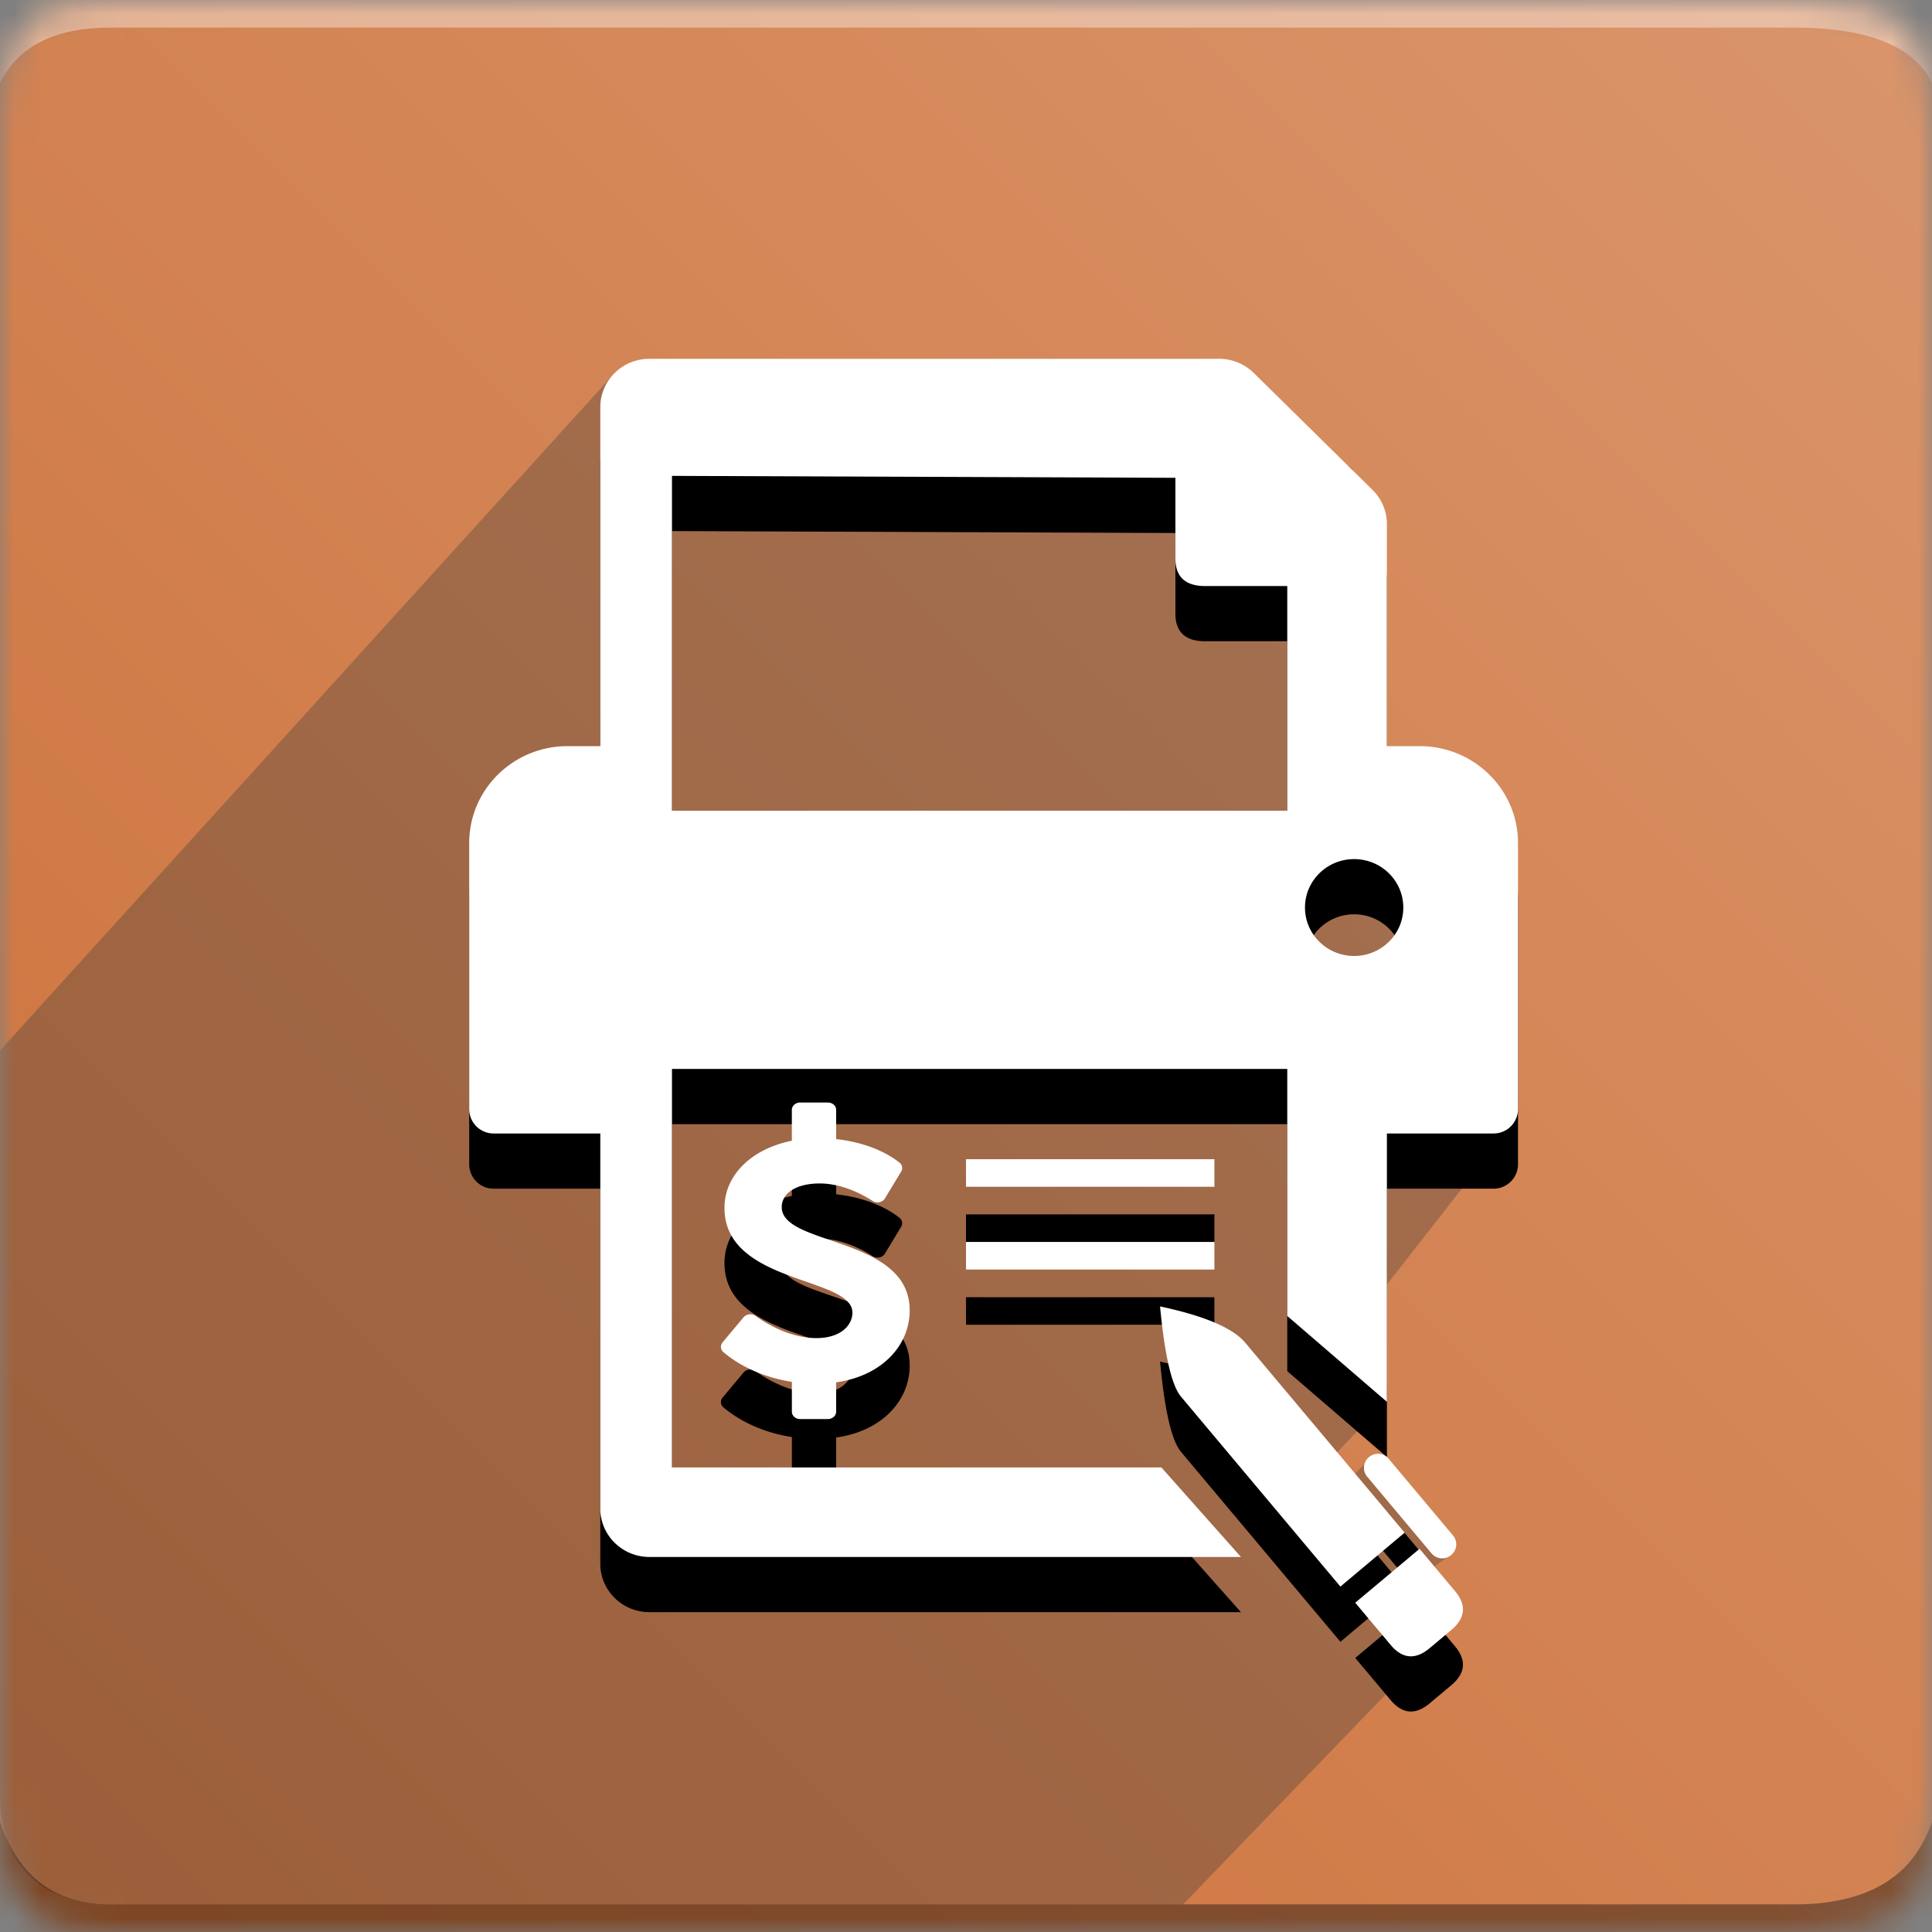 <svg xmlns="http://www.w3.org/2000/svg" xmlns:xlink="http://www.w3.org/1999/xlink" width="70" height="70" viewBox="0 0 70 70"><rect x="0" y="0" width="70" height="70" fill="#808080" stroke="none"/><defs><path id="a" d="M4 0h61c4 0 5 1 5 5v60c0 4-1 5-5 5H4c-3 0-4-1-4-5V5c0-4 1-5 4-5z"/><linearGradient id="c" x1="100%" x2="0%" y1="0%" y2="100%"><stop offset="0%" stop-color="#DA956B"/><stop offset="100%" stop-color="#CC7039"/></linearGradient><path id="d" d="M50.25 52.79l-3.61-3.11v-8.95H24.347v14.439H42.08l2.882 3.243h-21.43c-.985 0-1.782-.785-1.782-1.754v-13.59h-3.86a.884.884 0 0 1-.89-.877v-9.648c0-1.938 1.595-3.509 3.563-3.509h1.187v-12.28c0-.969.797-1.754 1.781-1.754h20.637c.473 0 .926.185 1.26.514l4.3 4.235c.334.329.522.775.522 1.24v8.045h1.188c1.967 0 3.562 1.571 3.562 3.509v9.648a.884.884 0 0 1-.89.877h-3.86v9.723zm-21.926-7.05c0 1.41 4.636 1.052 4.636 3.734 0 1.284-1.015 2.381-2.664 2.61v1.063c0 .148-.135.268-.301.268h-1.004c-.166 0-.3-.12-.3-.268v-1.08c-.992-.151-1.875-.56-2.478-1.075a.248.248 0 0 1-.033-.355l.762-.911a.326.326 0 0 1 .431-.048c.625.448 1.433.804 2.204.804.899 0 1.308-.478 1.308-.922 0-1.313-4.636-1.028-4.636-3.796 0-1.18.97-2.136 2.441-2.433v-1.117c0-.148.135-.268.301-.268h1.004c.166 0 .301.12.301.268v1.059c.807.083 1.681.365 2.29.847.105.082.132.219.065.328l-.59.976c-.087.143-.294.185-.442.09-.56-.36-1.248-.635-1.918-.635-.836 0-1.377.338-1.377.86zm-3.977-14.367H46.64v-8.14H43.6c-.676-.022-1.013-.354-1.013-.998v-2.923l-18.24-.07v12.131zm24.715 5.263c.984 0 1.782-.785 1.782-1.754 0-.97-.798-1.755-1.782-1.755-.983 0-1.78.786-1.78 1.755 0 .969.797 1.754 1.78 1.754zm-7.031 12.698c1.61.343 2.64.782 3.089 1.317l5.773 6.88-2.328 1.954-5.774-6.88c-.34-.404-.592-1.495-.76-3.27zm7.072 10.736l2.33-1.954 1.282 1.529c.428.51.383.982-.135 1.416l-.776.651c-.517.434-.99.397-1.418-.113l-1.283-1.529zm.494-5.272l.01-.009a.5.5 0 0 1 .704.062l2.334 2.781a.5.5 0 0 1-.061.705l-.01.008a.5.5 0 0 1-.705-.061l-2.334-2.782a.5.5 0 0 1 .062-.704zM35 44h9v.998h-9V44zm0 3h9v.998h-9V47z"/><path id="e" d="M50.25 50.79l-3.61-3.11v-8.95H24.347v14.439H42.08l2.882 3.243h-21.43c-.985 0-1.782-.785-1.782-1.754v-13.59h-3.86a.884.884 0 0 1-.89-.877v-9.648c0-1.938 1.595-3.509 3.563-3.509h1.187v-12.28c0-.969.797-1.754 1.781-1.754h20.637c.473 0 .926.185 1.26.514l4.3 4.235c.334.329.522.775.522 1.24v8.045h1.188c1.967 0 3.562 1.571 3.562 3.509v9.648a.884.884 0 0 1-.89.877h-3.86v9.723zm-21.926-7.05c0 1.41 4.636 1.052 4.636 3.734 0 1.284-1.015 2.381-2.664 2.61v1.063c0 .148-.135.268-.301.268h-1.004c-.166 0-.3-.12-.3-.268v-1.08c-.992-.151-1.875-.56-2.478-1.075a.248.248 0 0 1-.033-.355l.762-.911a.326.326 0 0 1 .431-.048c.625.448 1.433.804 2.204.804.899 0 1.308-.478 1.308-.922 0-1.313-4.636-1.028-4.636-3.796 0-1.18.97-2.136 2.441-2.433v-1.117c0-.148.135-.268.301-.268h1.004c.166 0 .301.12.301.268v1.059c.807.083 1.681.365 2.29.847.105.082.132.219.065.328l-.59.976c-.087.143-.294.185-.442.09-.56-.36-1.248-.635-1.918-.635-.836 0-1.377.338-1.377.86zm-3.977-14.367H46.64v-8.14H43.6c-.676-.022-1.013-.354-1.013-.998v-2.923l-18.24-.07v12.131zm24.715 5.263c.984 0 1.782-.785 1.782-1.754 0-.97-.798-1.755-1.782-1.755-.983 0-1.78.786-1.78 1.755 0 .969.797 1.754 1.78 1.754zm-7.031 12.698c1.61.343 2.64.782 3.089 1.317l5.773 6.88-2.328 1.954-5.774-6.88c-.34-.404-.592-1.495-.76-3.27zm7.072 10.736l2.33-1.954 1.282 1.529c.428.51.383.982-.135 1.416l-.776.651c-.517.434-.99.397-1.418-.113l-1.283-1.529zm.494-5.272l.01-.009a.5.5 0 0 1 .704.062l2.334 2.781a.5.5 0 0 1-.061.705l-.01.008a.5.5 0 0 1-.705-.061l-2.334-2.782a.5.5 0 0 1 .062-.704zM35 42h9v.998h-9V42zm0 3h9v.998h-9V45z"/></defs><g fill="none" fill-rule="evenodd"><mask id="b" fill="#fff"><use xlink:href="#a"/></mask><g mask="url(#b)"><path fill="url(#c)" d="M0 0H70V70H0z"/><path fill="#FFF" fill-opacity=".383" d="M4 1h61c2.667 0 4.333.667 5 2V0H0v3c.667-1.333 2-2 4-2z"/><path fill="#393939" d="M42.865 69H4c-2 0-4-1-4-4V38.062l22.272-24.547L24.037 13H44.02L49 17v13h5.814v10.707l-4.599 5.878v4.163l-1.966 2.081.555.876.84-.876 2.964 3.459-.858.636L53 58.5 42.865 69z" opacity=".324"/><path fill="#000" fill-opacity=".383" d="M4 69h61c2.667 0 4.333-1 5-3v4H0v-4c.667 2 2 3 4 3z"/><use fill="#000" fill-rule="nonzero" opacity=".3" xlink:href="#d"/><use fill="#FFF" fill-rule="nonzero" xlink:href="#e"/></g></g></svg>
